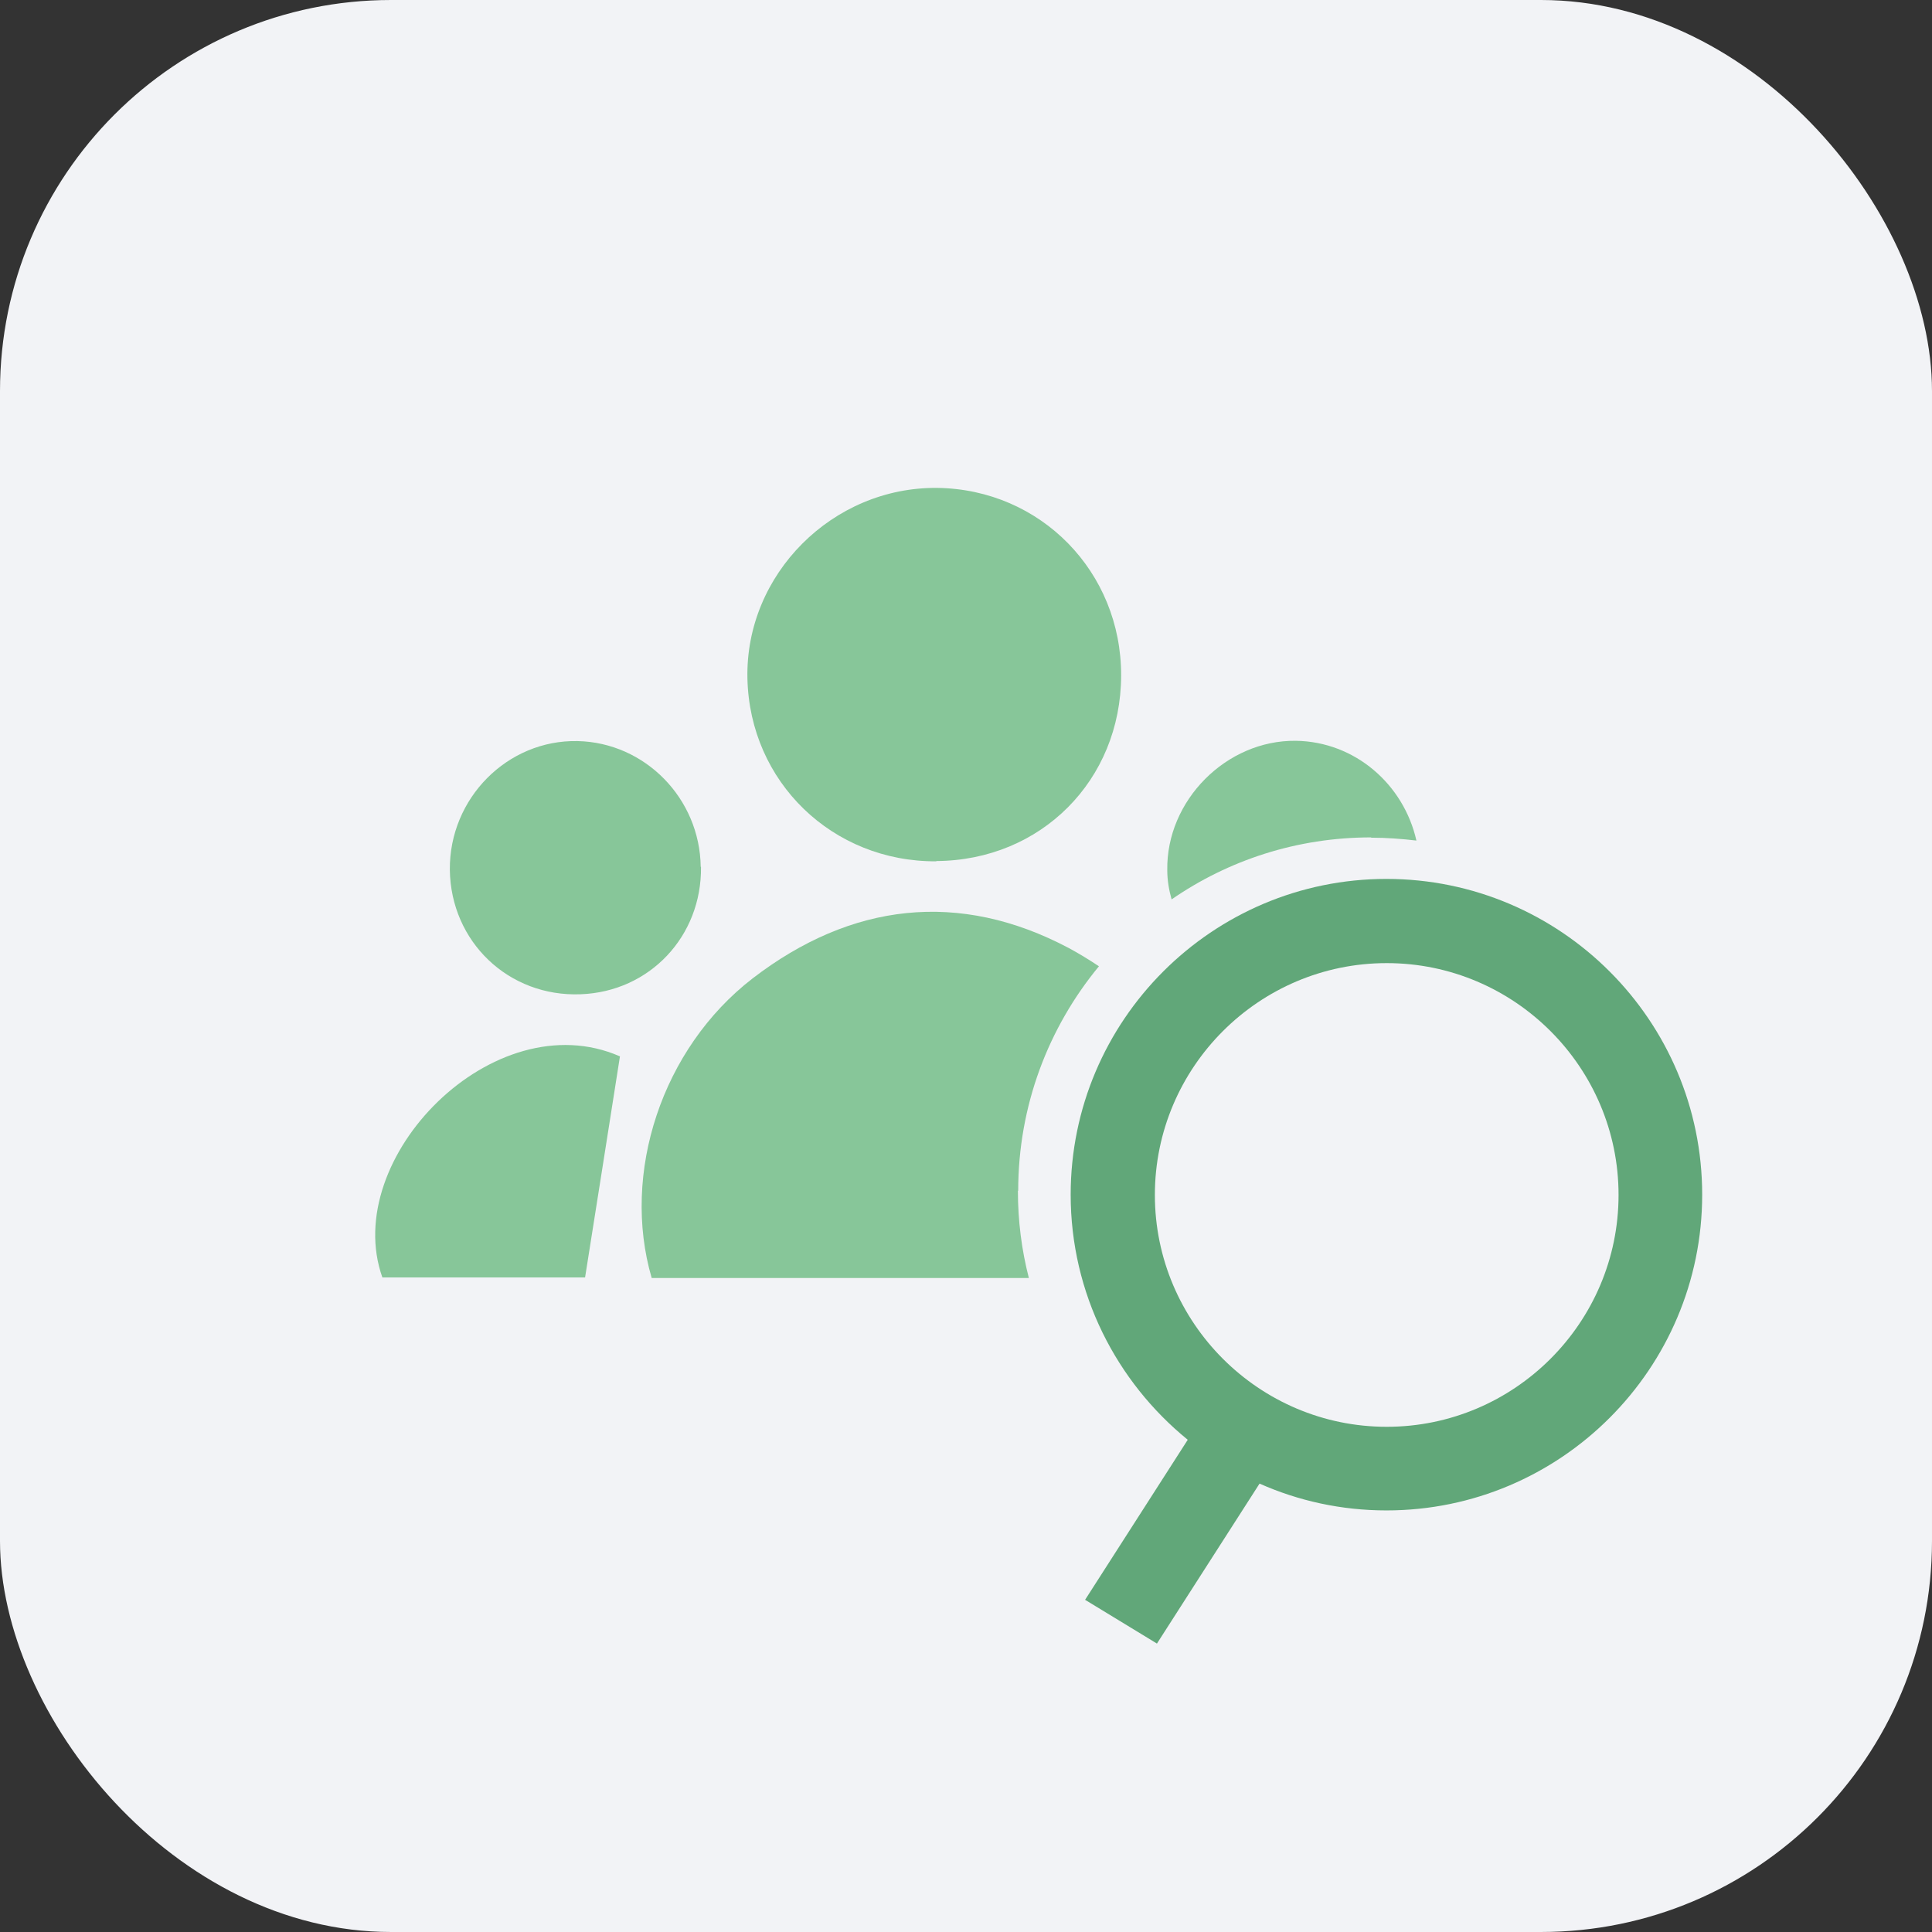 <svg xmlns="http://www.w3.org/2000/svg" id="Layer_2" data-name="Layer 2" viewBox="0 0 67 67"><rect x="0" y="0" width="67" height="67" fill="#333333" stroke="none"/><defs><style> .cls-1 { fill: #f2f3f6; } .cls-1, .cls-2, .cls-3 { stroke-width: 0px; } .cls-2 { fill: #61a779; } .cls-3 { fill: #87c699; } </style></defs><g id="Layer_1-2" data-name="Layer 1"><rect class="cls-1" width="67" height="67" rx="13.56" ry="13.56"></rect><g><path class="cls-2" d="m40.12,57l3.56-5.55c1.35.6,2.84.93,4.4.93,6.04,0,10.95-4.91,10.95-10.95s-4.91-10.95-10.95-10.95-10.95,4.91-10.95,10.95c0,3.43,1.59,6.49,4.06,8.5l-3.56,5.55,2.48,1.51Zm7.97-7.52c-4.43,0-8.04-3.61-8.04-8.04s3.61-8.04,8.04-8.04,8.04,3.61,8.04,8.04c0,4.43-3.61,8.04-8.04,8.04Z"></path><path class="cls-3" d="m32.47,29.87c-3.6.02-6.47-2.75-6.55-6.34-.08-3.61,2.95-6.65,6.59-6.61,3.58.05,6.38,2.91,6.37,6.51-.01,3.63-2.78,6.41-6.41,6.43Z"></path><path class="cls-3" d="m24.31,30.06c.03,2.41-1.78,4.33-4.17,4.42-2.5.1-4.51-1.82-4.54-4.32-.02-2.48,2-4.51,4.43-4.46,2.34.05,4.24,1.99,4.27,4.36Z"></path><path class="cls-3" d="m21.5,36.63c-.41,2.63-.8,5.07-1.21,7.67h-7.03c-1.47-4.14,3.87-9.57,8.23-7.67Z"></path><path class="cls-3" d="m35.31,41.3c0-2.96,1.05-5.67,2.8-7.79-.33-.22-.67-.43-1.04-.63-3.81-2.02-7.56-1.57-10.97,1.05-3.15,2.43-4.56,6.76-3.5,10.39h13.08c-.25-.97-.38-1.98-.38-3.03Z"></path><path class="cls-3" d="m47.55,29.05c.53,0,1.06.04,1.57.1-.44-1.95-2.13-3.43-4.18-3.46-2.41-.03-4.5,2.07-4.46,4.49,0,.35.06.69.15,1.01,1.97-1.36,4.35-2.15,6.92-2.15Z"></path></g></g></svg>